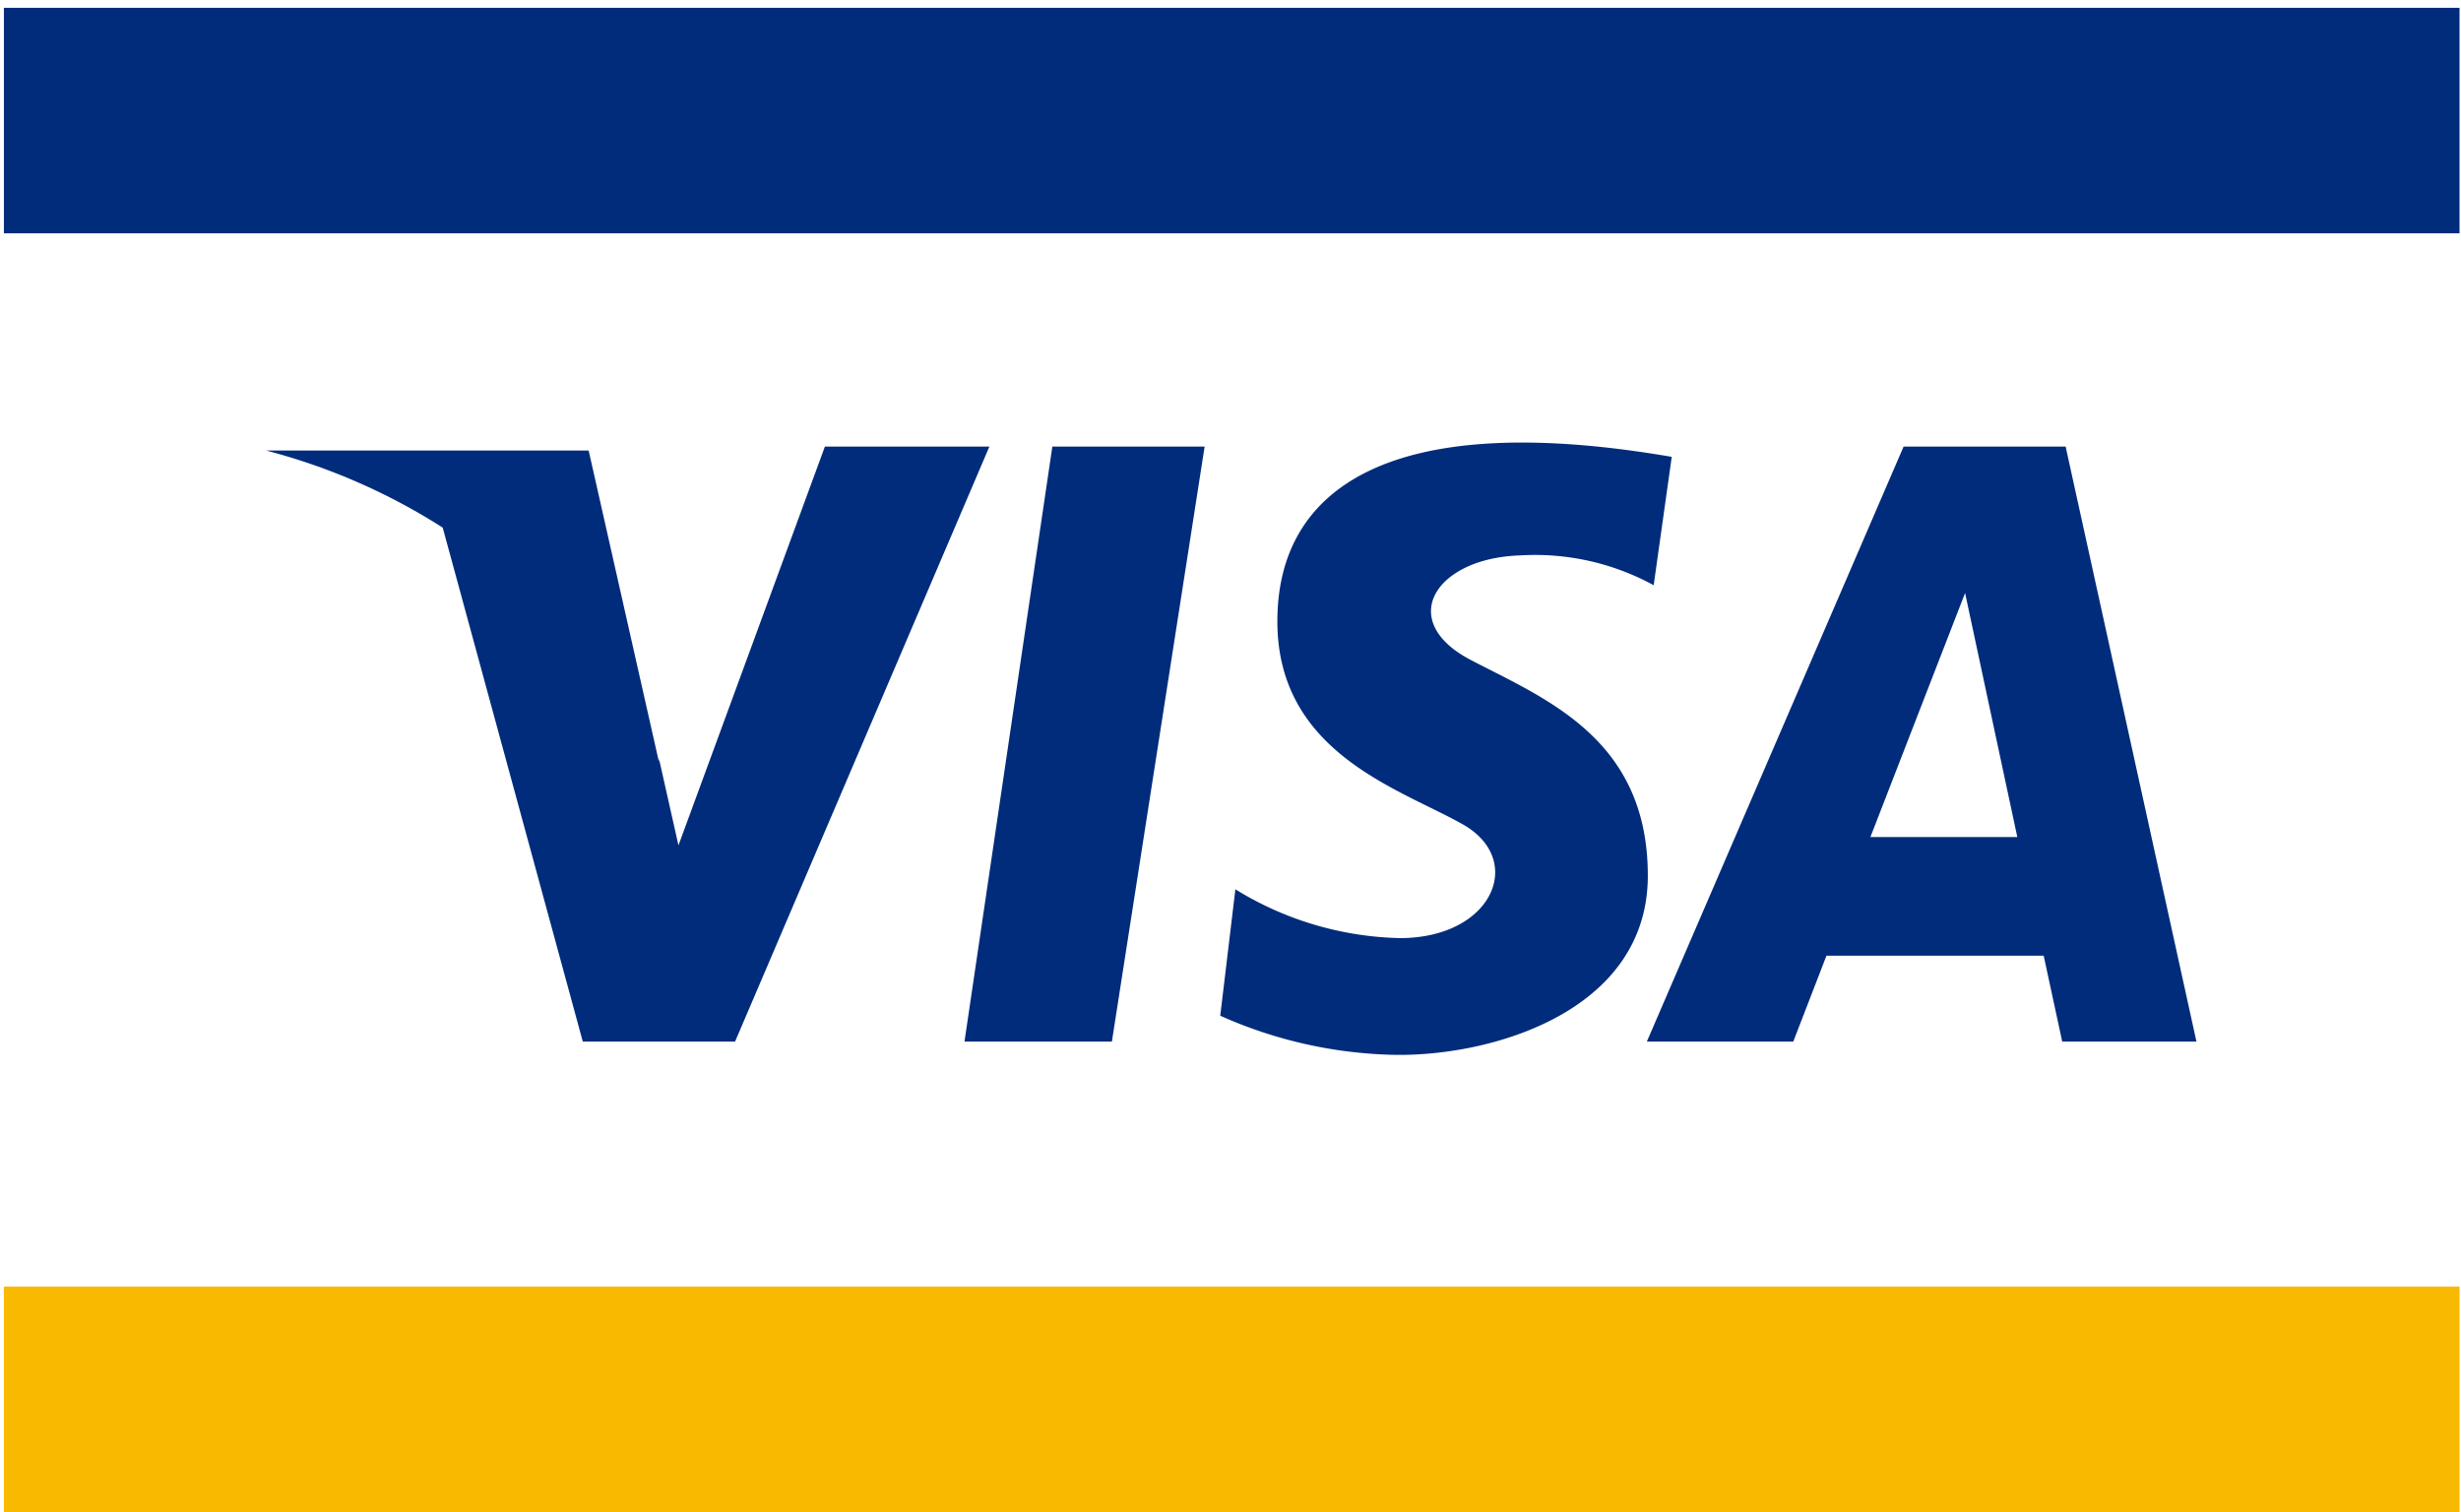<svg id="object" xmlns="http://www.w3.org/2000/svg" viewBox="0 0 50.42 30.98"><defs><style>.cls-1{fill:#012c7b;}.cls-2{fill:#f9b900;}</style></defs><title>visa_logo</title><rect class="cls-1" x="0.08" y="0.16" width="50.31" height="4.62"/><rect class="cls-2" x="0.08" y="26.36" width="50.31" height="4.62"/><path class="cls-1" d="M16.9,9.15l-3,8.17-.4-1.78,0,.07L12.06,9.23H5.45a12.65,12.65,0,0,1,3.62,1.58l2.87,10.53h3.12L20.27,9.15Z"/><polygon class="cls-1" points="19.76 21.34 22.78 21.34 24.68 9.15 21.56 9.15 19.76 21.34"/><path class="cls-1" d="M30.13,13.52c-1.53-.8-.73-2.08,1-2.14a5.07,5.07,0,0,1,2.75.61l.37-2.63c-5.82-1-8.08.67-8.08,3.37s2.51,3.43,3.8,4.16.61,2.33-1.29,2.33a6.69,6.69,0,0,1-3.37-1L25,20.81a9.17,9.17,0,0,0,3.49.8c2,.06,5.27-.86,5.27-3.67S31.66,14.32,30.13,13.52Z"/><path class="cls-1" d="M42.32,9.15H39L33.74,21.34h3l.68-1.76h4.45l.38,1.76H45Zm-4,8,1.94-5,1.07,5Z"/></svg>